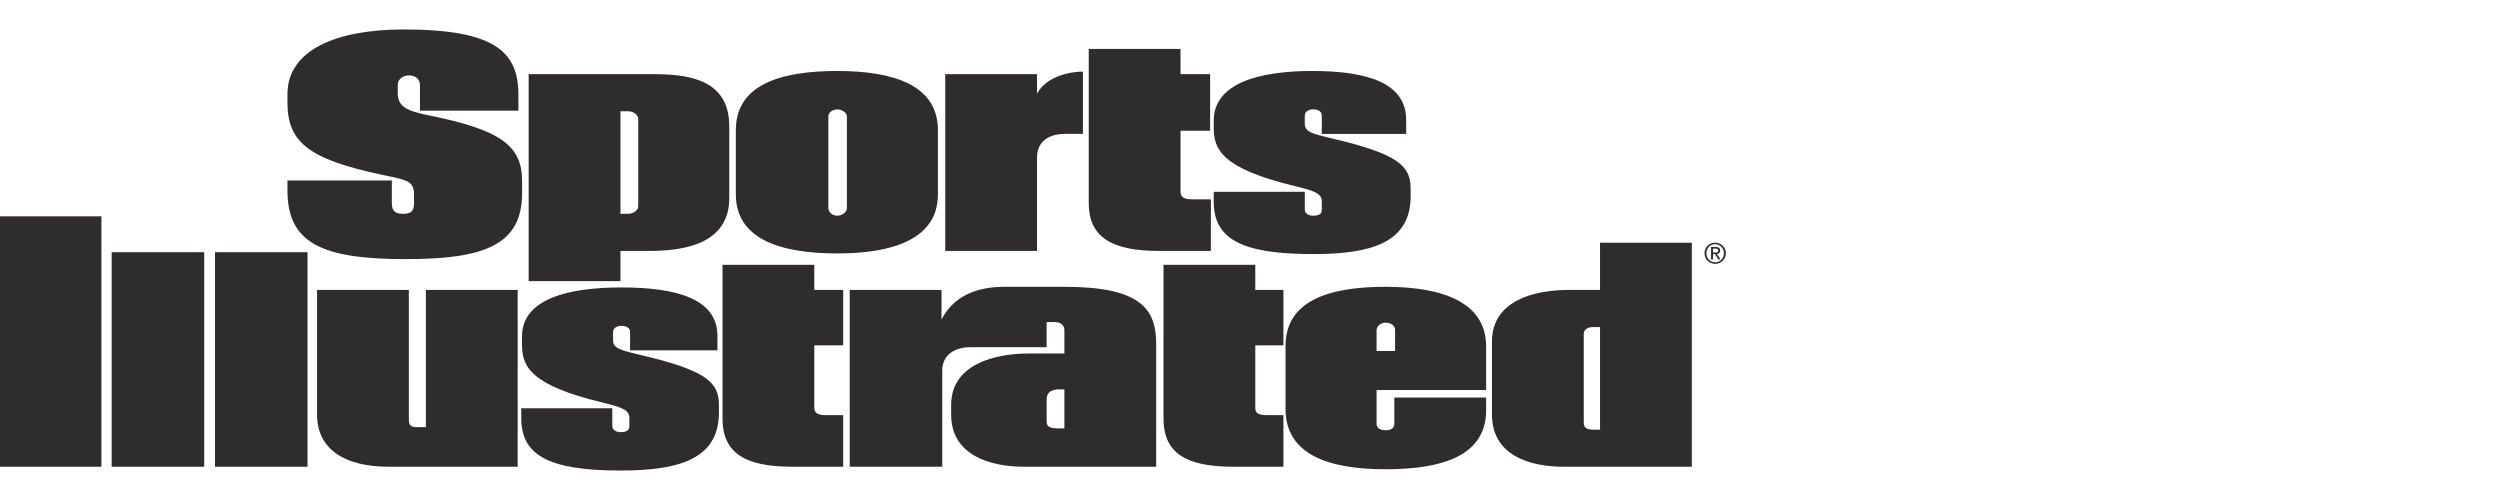 <svg width="200" height="40" viewBox="0 0 200 40" fill="none" xmlns="http://www.w3.org/2000/svg">
<path fill-rule="evenodd" clip-rule="evenodd" d="M66.98 17.256C67.335 17.256 67.75 17.005 67.75 16.652V9.304C67.75 9.001 67.336 8.75 66.98 8.75C66.624 8.75 66.269 9.001 66.269 9.304V16.652C66.269 17.005 66.624 17.256 66.98 17.256ZM41.768 14.488V15.444C41.768 19.572 38.807 20.73 32.471 20.73C25.779 20.73 22.996 19.472 22.996 15.244V14.438H31.346V16.15C31.346 16.653 31.405 17.106 32.234 17.106C32.944 17.106 33.122 16.854 33.122 16.2V15.545C33.122 14.518 32.561 14.4 30.966 14.067C30.843 14.041 30.712 14.014 30.576 13.985C24.595 12.727 22.995 11.317 22.995 8.196V7.542C22.995 3.968 26.963 2.357 32.293 2.357C39.636 2.357 41.472 4.169 41.472 7.592V8.851H33.596V6.787C33.596 6.384 33.3 6.032 32.708 6.032C32.293 6.032 31.82 6.283 31.82 6.787V7.441C31.82 8.498 32.471 8.85 34.188 9.203C39.932 10.361 41.768 11.569 41.768 14.488ZM96.87 15.947V20.075H92.725C88.935 20.075 87.099 18.968 87.099 16.249V3.917H94.442V5.931H96.81V10.461H94.442V15.293C94.442 15.746 94.619 15.947 95.449 15.947H96.87ZM75.034 10.411V15.544C75.034 19.069 71.54 20.276 66.98 20.276C62.302 20.276 58.867 19.069 58.867 15.544V10.411C58.867 6.837 62.301 5.679 66.98 5.679C71.539 5.679 75.034 6.837 75.034 10.411ZM112.851 15.092V15.696C112.851 19.471 109.594 20.327 105.034 20.327C99.112 20.327 97.098 19.018 97.098 16.099V15.344H104.382V16.753C104.382 17.105 104.738 17.257 105.034 17.257C105.448 17.257 105.744 17.156 105.744 16.803V16.099C105.744 15.444 105.034 15.243 103.612 14.891C97.75 13.481 97.098 11.971 97.098 10.209V9.656C97.098 6.635 100.77 5.679 104.975 5.679C109.416 5.679 112.495 6.636 112.495 9.605V10.713H105.744V9.253C105.744 8.901 105.448 8.75 105.034 8.75C104.738 8.75 104.382 8.901 104.382 9.253V9.908C104.382 10.558 105.026 10.711 106.487 11.059L106.514 11.065C111.904 12.323 112.851 13.28 112.851 15.092ZM58.341 10.109V15.847C58.341 19.37 55.025 20.075 51.946 20.075H49.636V22.491H42.293V5.931H52.301C55.44 5.931 58.341 6.535 58.341 10.109ZM8.113 17.306V37.34L0 37.34V17.306H8.113ZM135.346 19.421V37.34H125.101C122.377 37.34 119.357 36.434 119.357 33.162V27.324C119.357 24.052 122.733 23.196 125.457 23.196H128.003V19.421H135.346ZM24.603 20.176V37.34H17.2V20.176H24.603ZM16.337 20.176V37.34H8.934V20.176H16.337ZM102.673 33.213V37.34H98.706C94.916 37.34 93.08 36.283 93.08 33.465V21.182H100.423V23.196H102.673V27.625H100.423V32.609C100.423 33.012 100.601 33.213 101.371 33.213H102.673ZM67.454 33.213V37.34H63.427C59.637 37.34 57.801 36.283 57.801 33.465V21.182H65.144V23.196H67.454V27.625H65.144V32.609C65.144 33.012 65.381 33.213 66.091 33.213H67.454ZM118.891 31.803V32.81C118.891 36.435 115.456 37.541 110.837 37.541C106.218 37.541 102.842 36.333 102.842 32.709V27.675C102.842 24.102 106.218 22.944 110.837 22.944C115.456 22.944 118.891 24.202 118.891 27.726V31.199H110.127V33.917C110.127 34.27 110.482 34.421 110.837 34.421C111.252 34.421 111.548 34.27 111.548 33.917V31.803H118.891ZM41.413 23.196V37.34V37.34H31.109C27.555 37.34 25.364 35.931 25.364 33.163V23.197H32.708V33.565C32.708 33.968 32.826 34.169 33.3 34.169H34.07V23.196H41.413ZM57.513 32.408V33.012C57.513 36.787 54.196 37.643 49.636 37.643C43.714 37.643 41.7 36.334 41.7 33.415V32.66H48.984V34.069C48.984 34.421 49.34 34.572 49.636 34.572C50.051 34.572 50.347 34.471 50.347 34.119V33.415C50.347 32.76 49.635 32.559 48.214 32.206C42.352 30.797 41.759 29.287 41.759 27.525V26.922C41.759 23.902 45.49 22.995 49.695 22.995C54.136 22.995 57.394 23.902 57.394 26.871V28.029H50.406V26.569C50.406 26.217 50.11 26.065 49.695 26.065C49.399 26.065 49.044 26.217 49.044 26.569V27.223C49.044 27.874 49.687 28.027 51.148 28.375L51.175 28.381C56.565 29.639 57.513 30.596 57.513 32.408ZM50.229 17.105C50.702 17.105 51.058 16.803 51.058 16.501V9.504C51.058 9.202 50.703 8.9 50.229 8.9H49.636V17.105H50.229ZM110.127 28.079H111.607L111.608 26.417C111.608 26.065 111.312 25.814 110.838 25.814C110.482 25.814 110.127 26.065 110.127 26.417V28.079ZM127.47 34.371H128.003V26.165H127.47C126.877 26.165 126.7 26.468 126.7 26.719V33.817C126.7 34.169 126.877 34.371 127.47 34.371ZM82.961 7.491C83.731 6.082 85.626 5.729 86.632 5.729L86.632 10.712H85.211C83.79 10.712 82.961 11.417 82.961 12.575V20.075H75.618V5.931H82.961V7.491ZM92.495 27.525V37.34H92.495V37.34H81.954C79.23 37.34 76.091 36.433 76.091 33.162V32.407C76.091 29.135 79.585 28.279 82.309 28.279H85.152V26.417C85.152 26.014 84.856 25.763 84.382 25.763H83.73V27.776H77.631C76.269 27.776 75.38 28.481 75.38 29.639V37.34H67.978V23.195H75.321V25.561C76.151 23.95 77.75 22.944 80.355 22.944H85.152C91.251 22.944 92.495 24.706 92.495 27.525ZM84.678 34.27H85.152V31.15H84.738C84.027 31.15 83.731 31.451 83.731 31.956V33.667C83.731 34.069 83.849 34.27 84.678 34.27ZM138.067 20.256C138.067 19.776 137.679 19.411 137.215 19.411C136.749 19.411 136.359 19.776 136.359 20.256C136.359 20.744 136.749 21.11 137.215 21.11C137.679 21.11 138.067 20.744 138.067 20.256ZM137.912 20.256C137.912 20.672 137.608 20.985 137.215 20.985C136.817 20.985 136.513 20.672 136.514 20.256C136.514 19.849 136.818 19.535 137.215 19.535C137.608 19.535 137.912 19.849 137.912 20.256ZM137.268 19.762H136.885V20.755H137.039V20.328H137.203L137.472 20.755H137.638L137.354 20.317C137.502 20.301 137.615 20.226 137.615 20.046C137.615 19.855 137.504 19.762 137.268 19.762ZM137.2 20.203H137.038V19.888H137.242C137.347 19.888 137.46 19.908 137.46 20.04C137.46 20.197 137.336 20.203 137.2 20.203Z" fill="#2E2C2C"/>
</svg>
